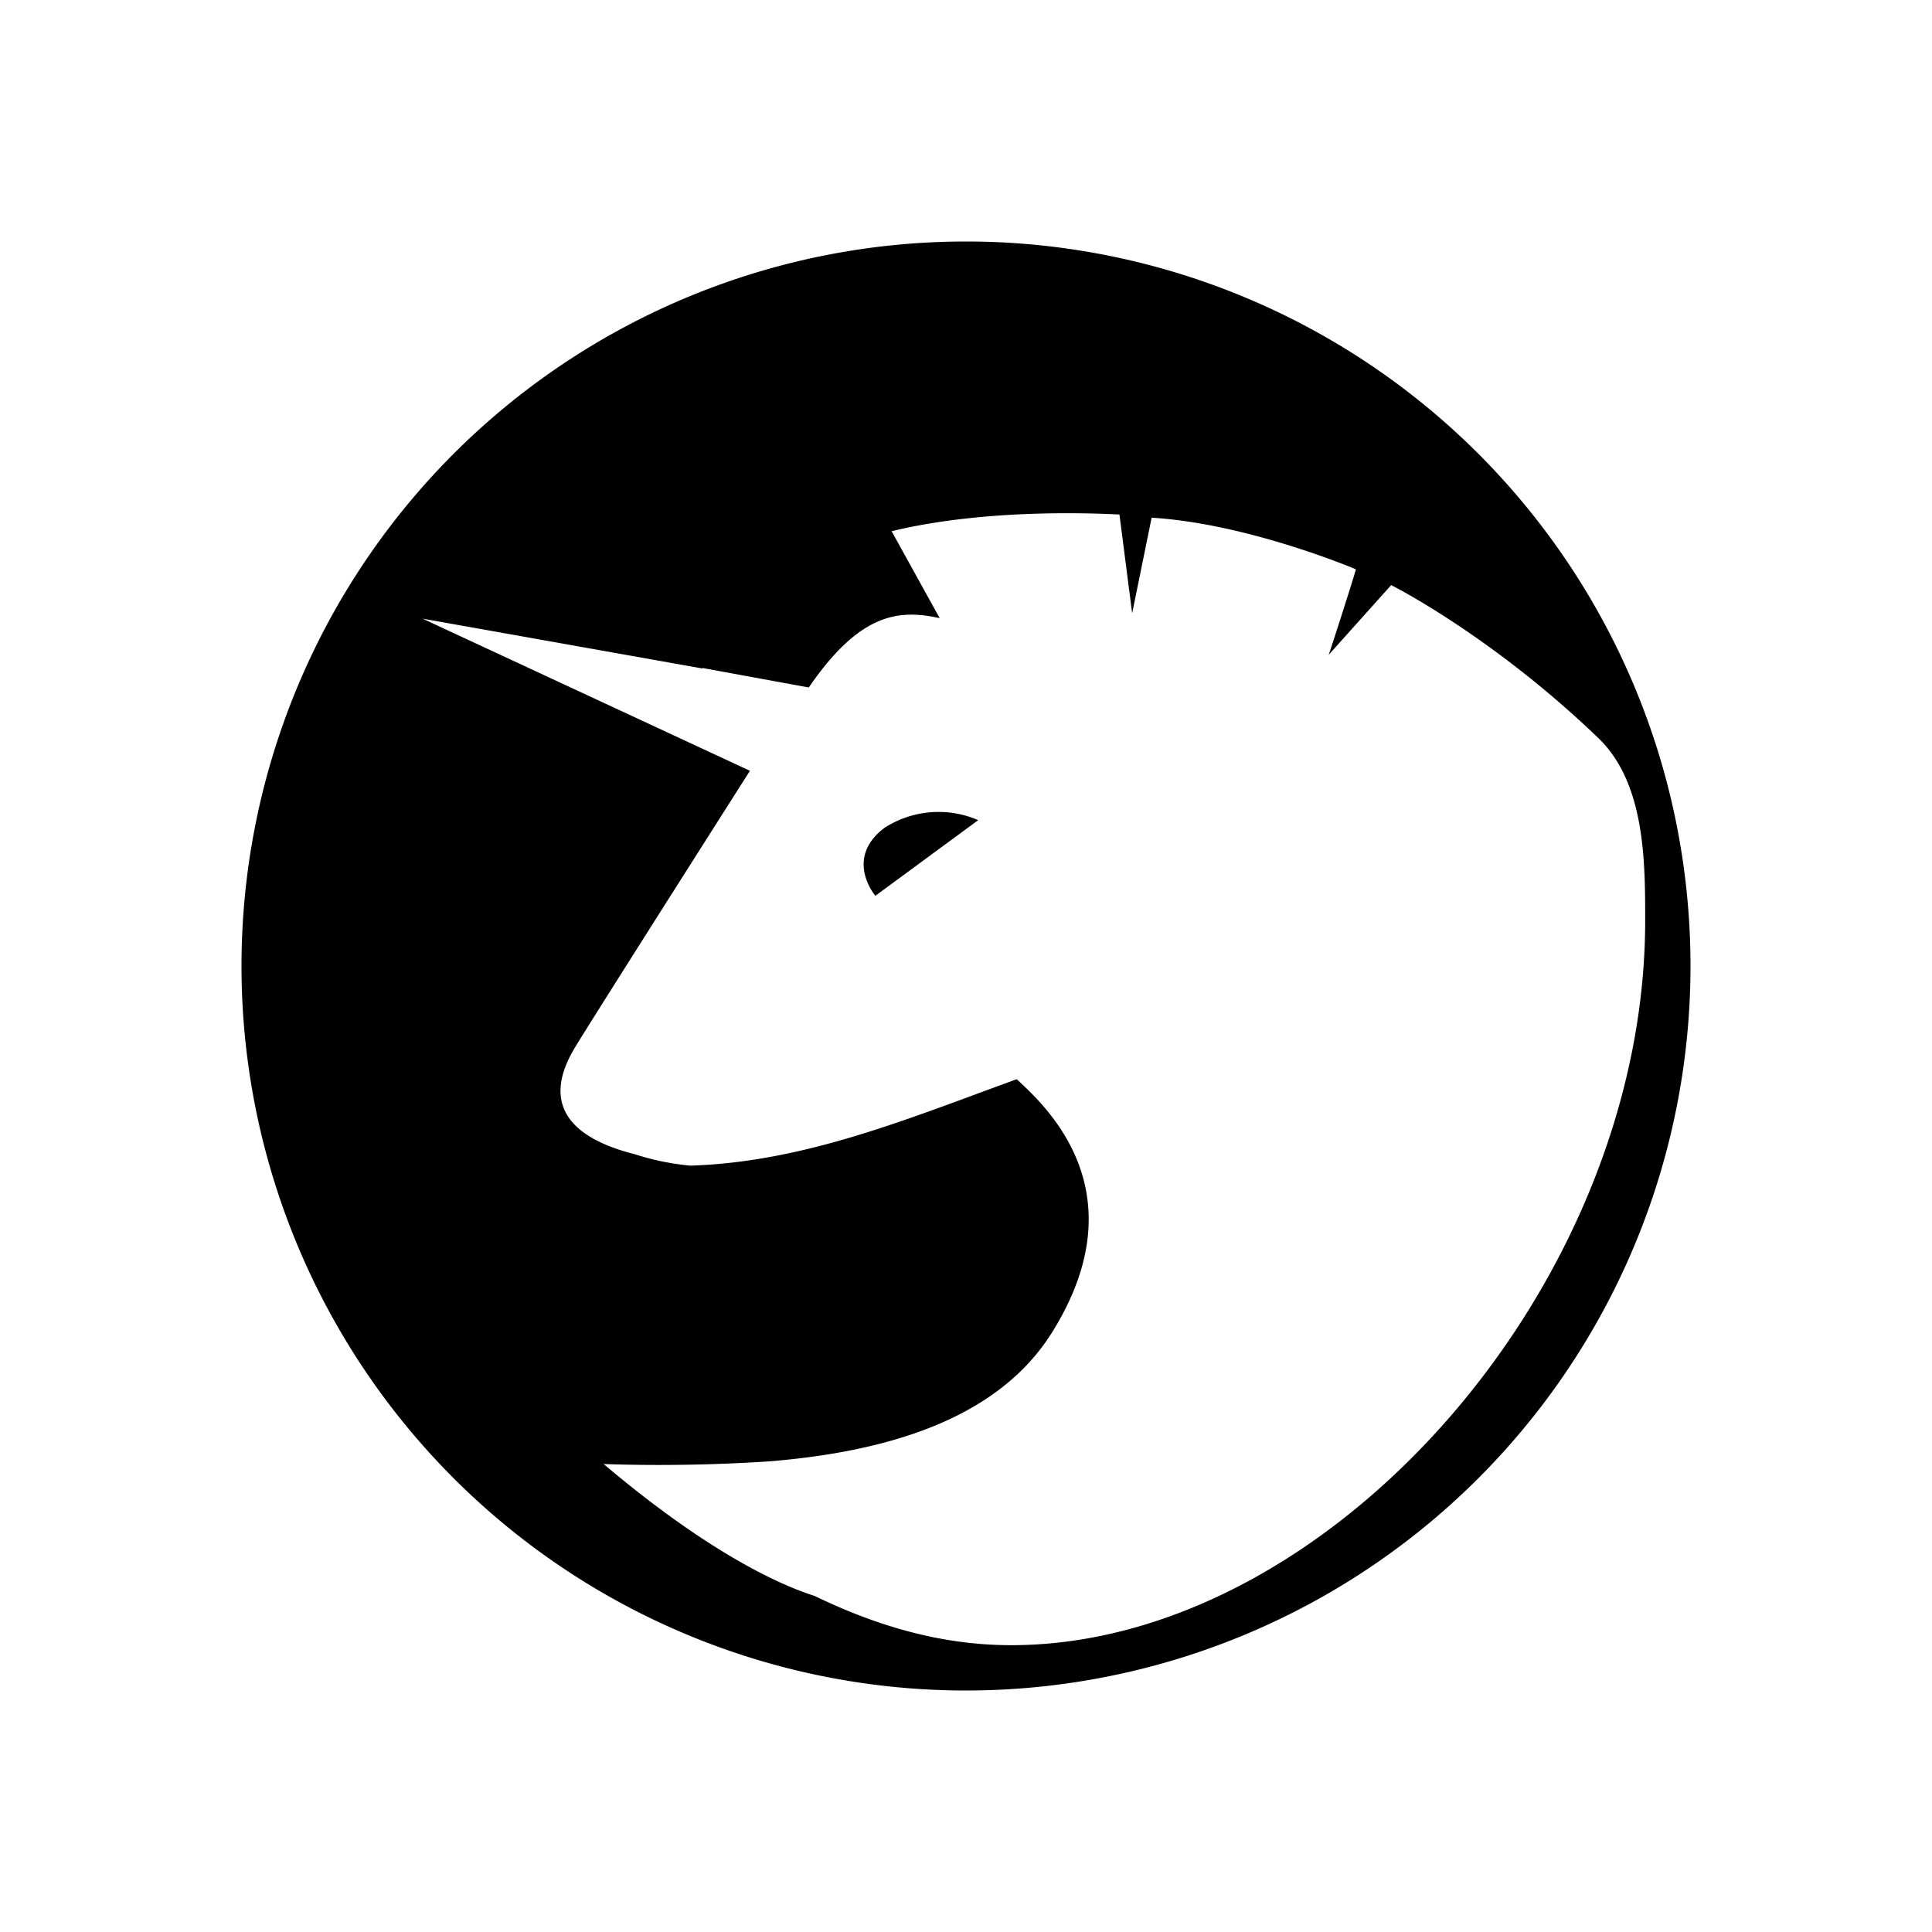 <svg xmlns="http://www.w3.org/2000/svg" width="1em" height="1em" viewBox="0 0 24 24"><path fill="currentColor" fill-rule="evenodd" d="M12 21a9 9 0 1 0 0-18a9 9 0 0 0 0 18m.562-.563c3.938 0 7.875-4.455 7.875-9c0-.726 0-1.688-.563-2.25c-1.327-1.283-2.598-1.924-2.593-1.918l-.776.866c.011-.022.338-1.04.338-1.063c0 0-1.334-.568-2.537-.641l-.242 1.187l-.158-1.227l-.05-.002c-.278-.012-1.618-.072-2.78.21l.597 1.08c-.506-.112-.99-.067-1.626.861l-1.321-.242v.006l-3.477-.619l4.067 1.89s-1.968 3.094-2.177 3.443c-.219.365-.45 1.018.749 1.321c.225.073.45.118.686.141c1.25-.039 2.394-.461 3.538-.883l.045-.017l.473-.174l.003.003c.375.347 1.512 1.397.447 3.125c-.692 1.127-2.13 1.504-3.516 1.619a21 21 0 0 1-2.065.034c1.358 1.149 2.25 1.522 2.62 1.638c.755.365 1.558.612 2.443.612m-.41-10.249l-1.278.94s-.393-.462.113-.844a1.24 1.24 0 0 1 1.164-.096" clip-rule="evenodd"/></svg>